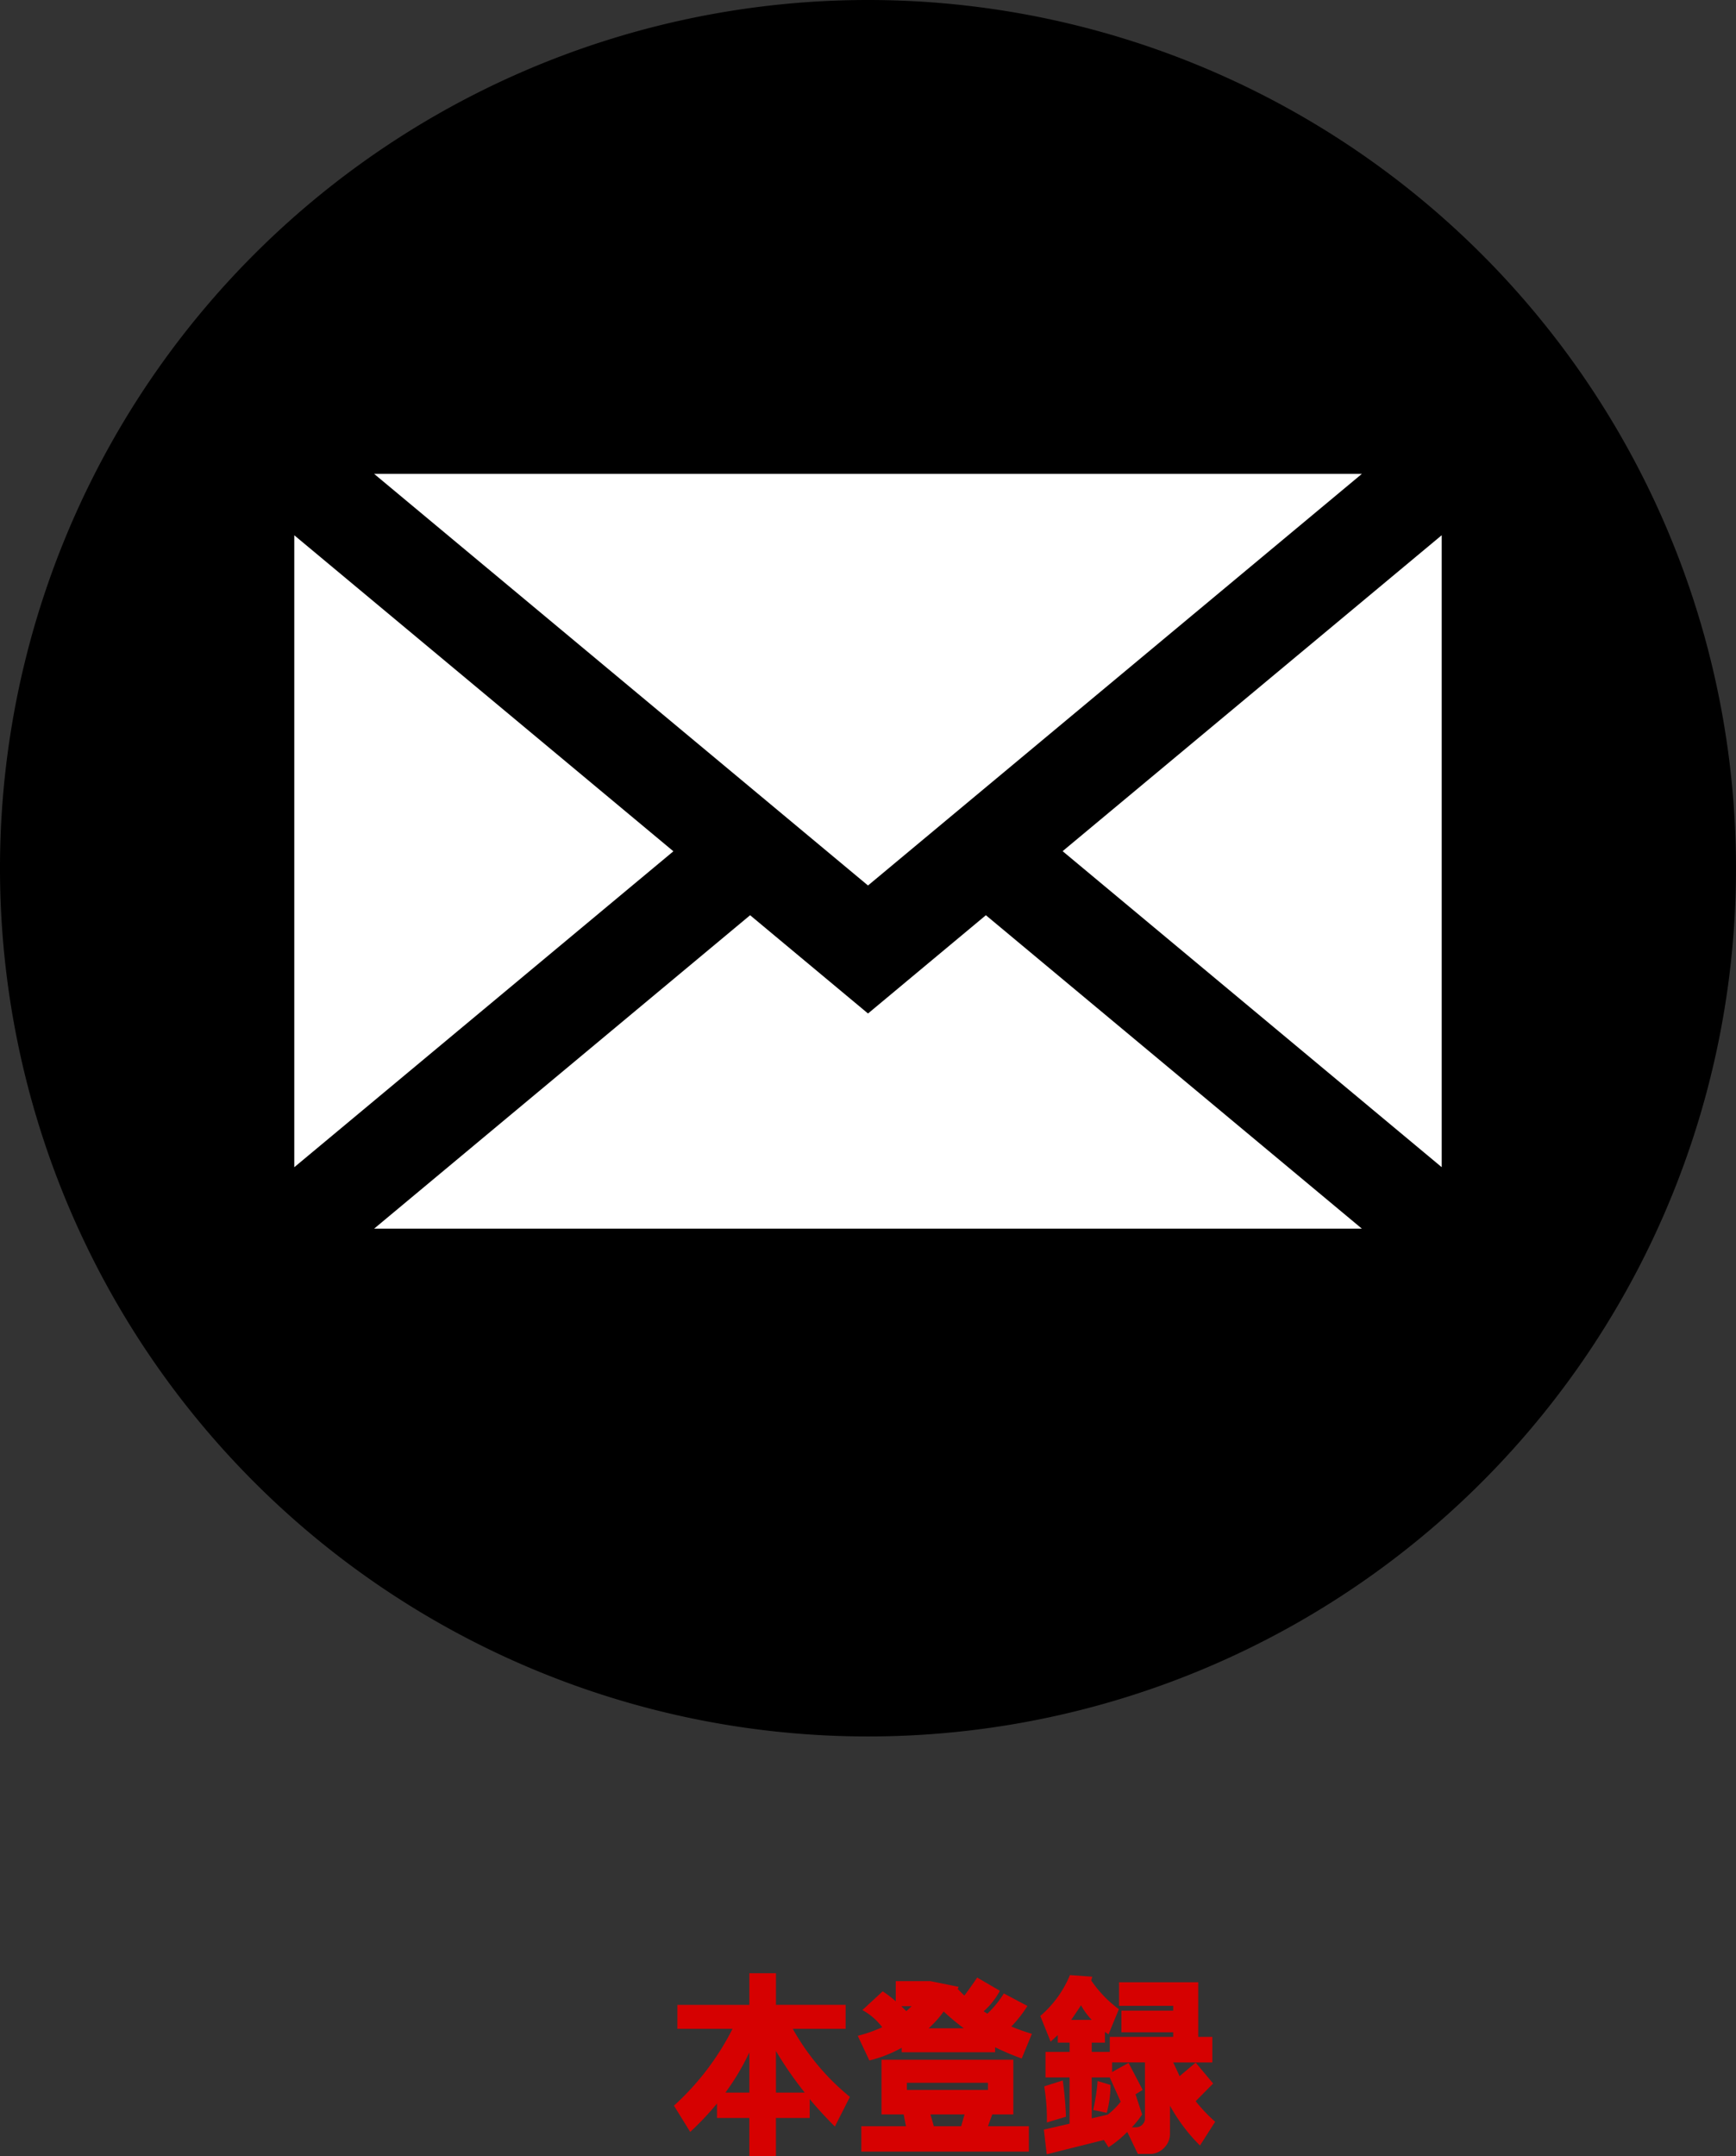 <svg xmlns="http://www.w3.org/2000/svg" xmlns:xlink="http://www.w3.org/1999/xlink" width="189.827" height="235.693" viewBox="0 0 189.827 235.693"><rect x="0" y="0" width="189.827" height="235.693" fill="#333333" stroke="none"/><defs><clipPath id="a"><rect width="189.827" height="189.826" fill="none"/></clipPath></defs><g transform="translate(-1006 -14120)"><g transform="translate(1006 14120)"><g clip-path="url(#a)"><path d="M94.913,0a94.913,94.913,0,1,0,94.913,94.913A94.914,94.914,0,0,0,94.913,0"/><path d="M82.541,76.1l41.453-34.539v69.086Z" transform="translate(33.654 16.948)" fill="#fff"/><path d="M29.063,105.333l41.11-34.261L83.064,81.815,95.954,71.072l41.11,34.261Z" transform="translate(11.85 28.978)" fill="#fff"/><path d="M22.858,41.566,64.312,76.113,22.858,110.652Z" transform="translate(9.32 16.948)" fill="#fff"/><path d="M29.064,36.8h108l-54,44.994Z" transform="translate(11.85 15.006)" fill="#fff"/></g></g><path d="M-24-4.551h2.617V-8.945A26.647,26.647,0,0,1-24-4.551Zm5.527,0h3.145A41.052,41.052,0,0,1-18.477-9.1Zm-10.781-9.59h7.871V-17.6h2.91v3.457h7.617v2.617h-5.781a25.916,25.916,0,0,0,6.25,7.441L-12.031-.84q-1.543-1.543-2.754-3.008v2.07h-3.691v4.16h-2.91v-4.16h-3.535V-3.359a31.342,31.342,0,0,1-2.93,3.105l-1.777-2.871a29.023,29.023,0,0,0,6.406-8.4h-6.035ZM-4.766-14l.547.547L-3.633-14ZM-1.582-2.168l.371,1.289H1.777l.371-1.289ZM2.07-11.582A25.348,25.348,0,0,1-.137-13.418a11.148,11.148,0,0,1-1.641,1.836ZM-4.16-5.625v.781H4.707v-.781Zm-5.371-5.137A15.12,15.12,0,0,0-6.855-11.7a6.906,6.906,0,0,0-2.168-1.875L-6.8-15.625a13.655,13.655,0,0,1,1.426,1.094v-2.207h3.789l3.086.625-.1.234.723.723q.723-.957,1.406-1.973l2.48,1.445a7.84,7.84,0,0,1-1.777,2.246l.41.254a10.6,10.6,0,0,0,1.8-2.207l2.578,1.367a13.313,13.313,0,0,1-1.758,2.246,20.626,20.626,0,0,0,2.246.8L8.4-8.281a27.2,27.2,0,0,1-2.91-1.23v.547H-4.727v-.488A13.964,13.964,0,0,1-8.262-8.066Zm.391,9.883h4.883l-.254-1.289H-6.934V-8.145H7.48v5.977h-2.3L4.707-.879H9.18V1.895H-9.141ZM16.055-12.5a7.653,7.653,0,0,1-1.172-1.6q-.508.781-1.074,1.6Zm2.227,4.648V-6.8l1.8-1,1.543,2.949-.781.488.723,2.207A11.925,11.925,0,0,1,20.449-.762h.488a.947.947,0,0,0,.684-.322.931.931,0,0,0,.254-.693V-7.852ZM16.7-5.82l1.406.43a11.387,11.387,0,0,1-.41,3.047l-1.484-.312A21.722,21.722,0,0,0,16.7-5.82Zm-.645-.391v4.473l1.758-.41a7.977,7.977,0,0,0,1.406-1.406L18.027-6.211Zm-5.2.977,2.031-.645a38.356,38.356,0,0,1,.352,3.965l-2.09.625A21.692,21.692,0,0,0,10.859-5.234ZM13.672-17.4l2.441.176-.117.41a12.9,12.9,0,0,0,3.027,3.145l-1.133,2.754-.391-.273v1.172H16.055V-9h1.973v-1.641h6.934v-.508H19.3v-2.363h5.664v-.527H19.043v-2.578H27.7v5.977h1.543v2.793H24.961q.273.547.7,1.5l1.758-1.484,1.914,2.285L27.422-3.613a17.6,17.6,0,0,0,2.129,2.246l-1.66,2.6a19.215,19.215,0,0,1-3.281-4.355V-.039a2.1,2.1,0,0,1-.576,1.455,2.184,2.184,0,0,1-1.4.732H21.094l-1.152-2.4a12.88,12.88,0,0,1-2.051,1.68l-.508-.8-6.25,1.563-.312-2.7,2.813-.645V-6.211H11V-9h2.637V-10.02H12.344v-.82q-.664.605-.781.723L10.43-12.93A11.814,11.814,0,0,0,13.672-17.4Z" transform="translate(1109.323 14353.311)" fill="#d60101"/></g></svg>